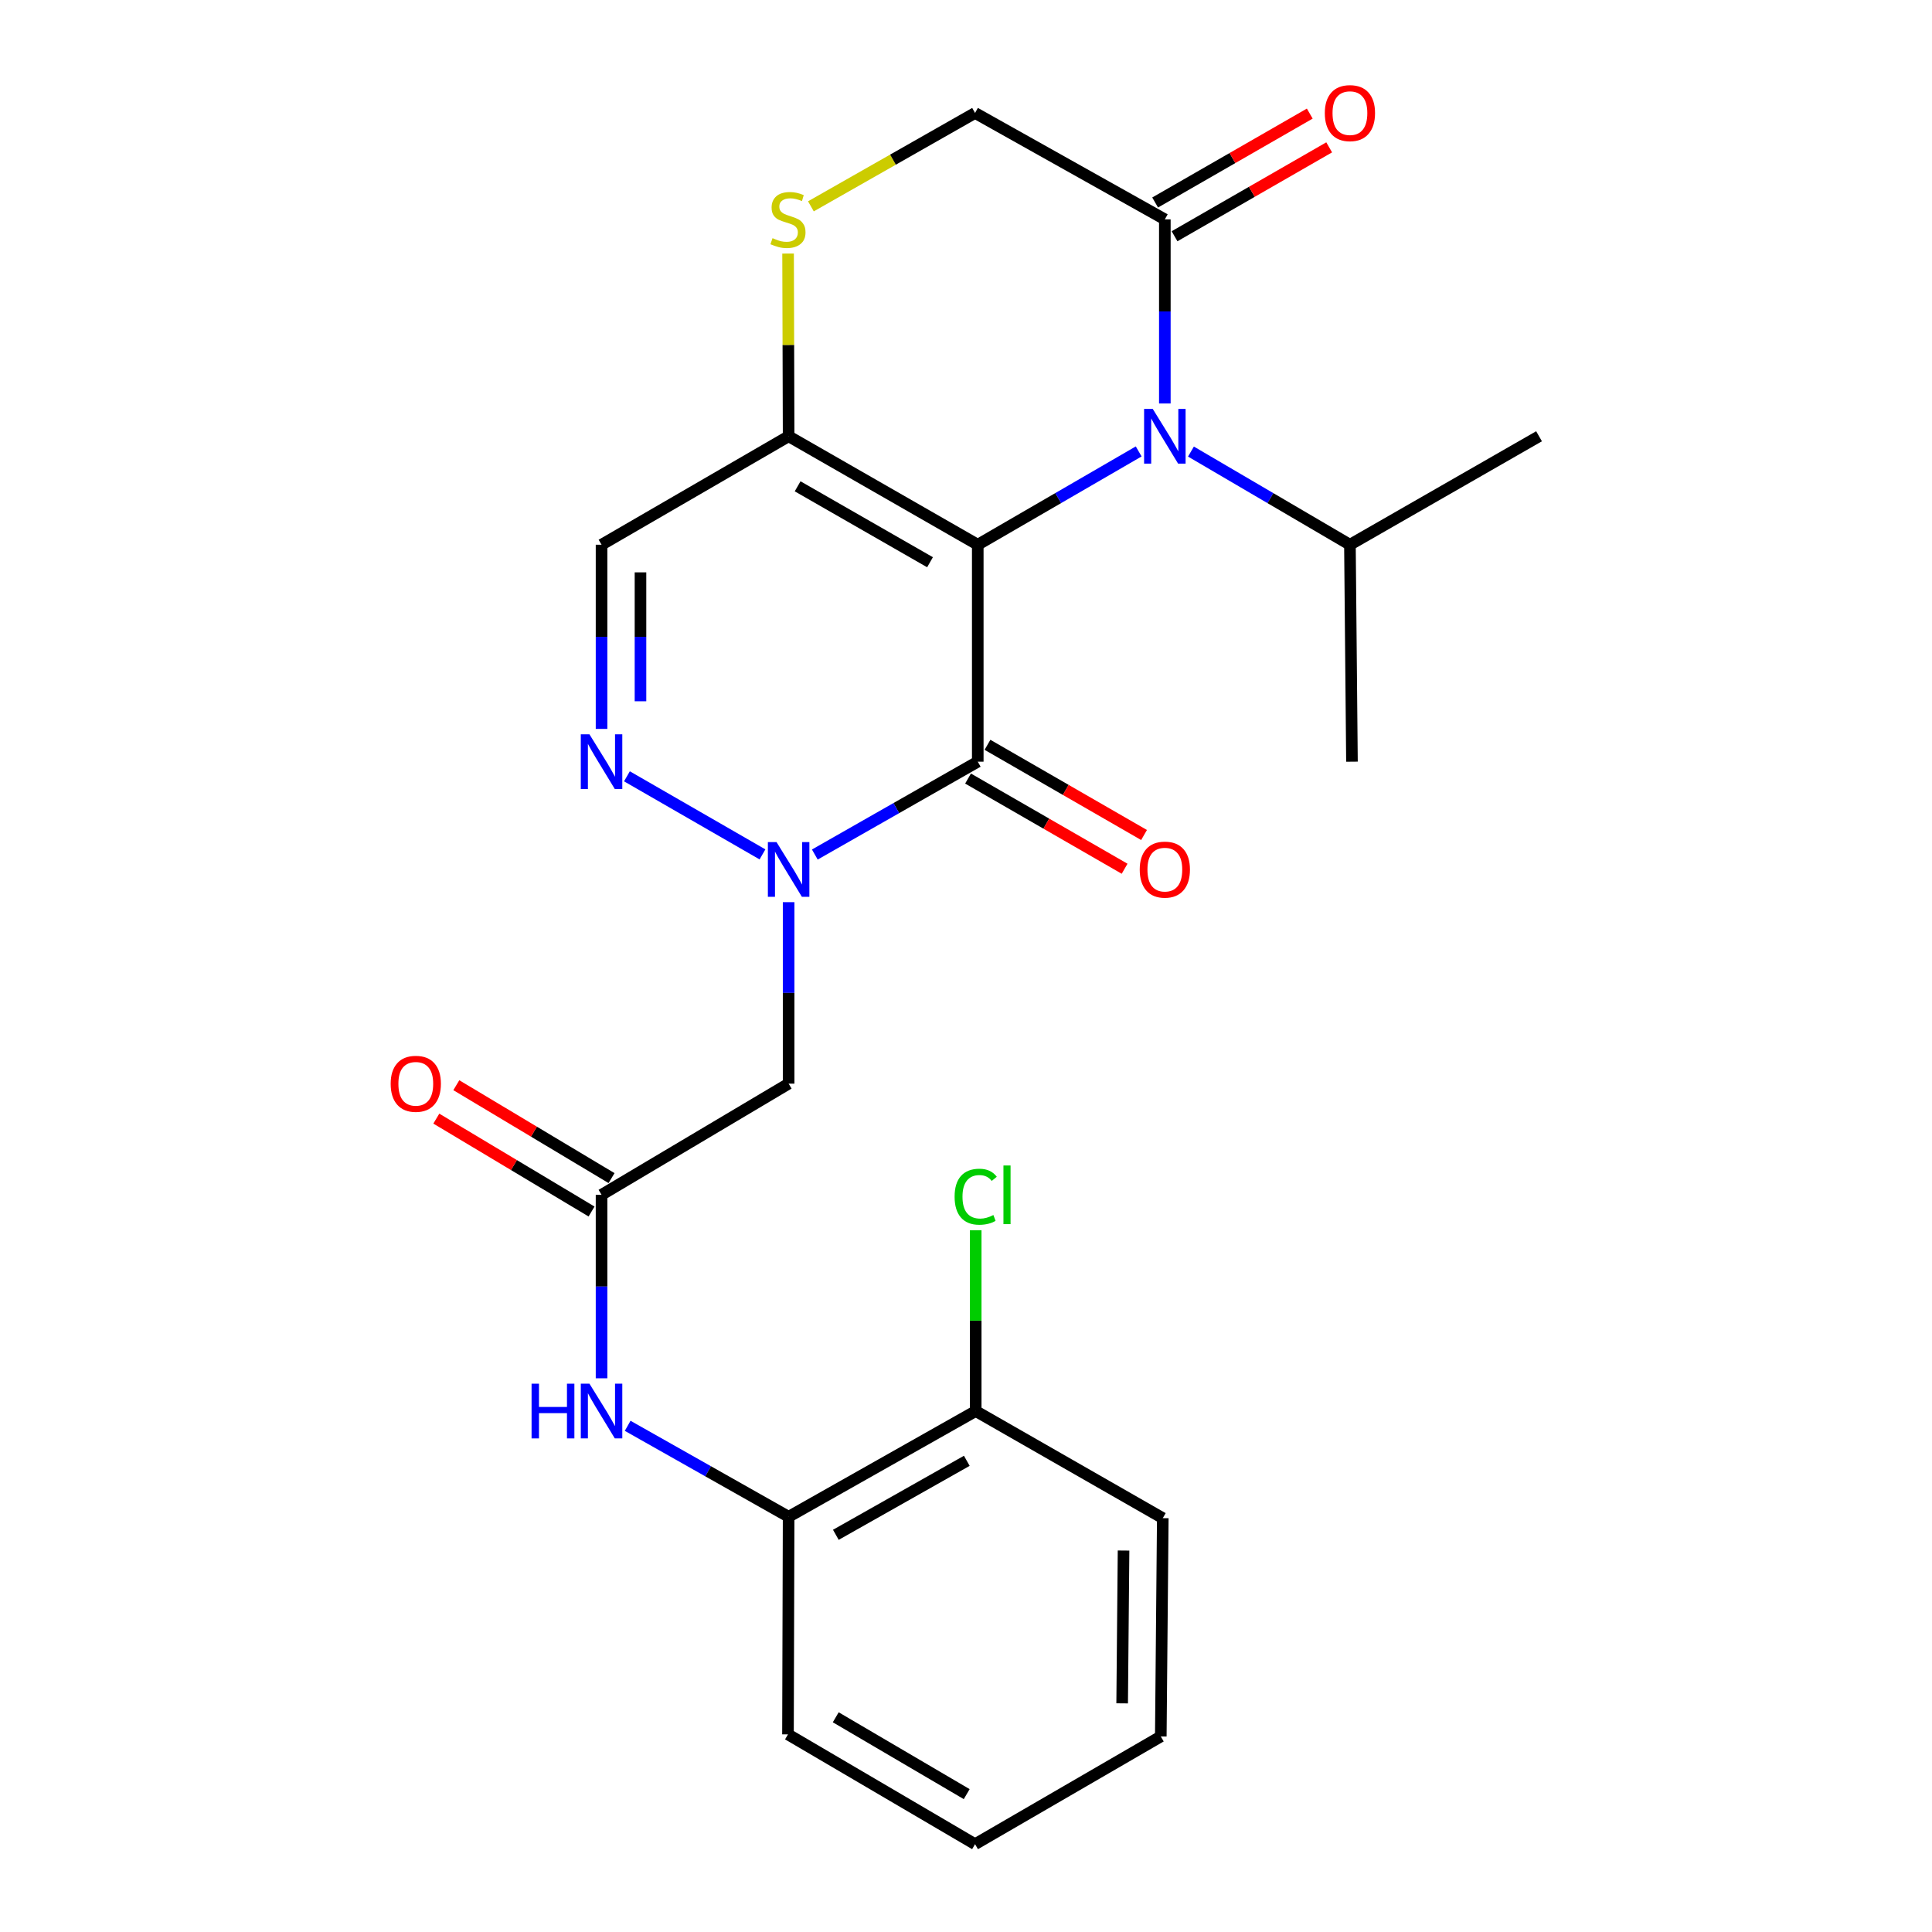 <?xml version='1.0' encoding='iso-8859-1'?>
<svg version='1.1' baseProfile='full'
              xmlns='http://www.w3.org/2000/svg'
                      xmlns:rdkit='http://www.rdkit.org/xml'
                      xmlns:xlink='http://www.w3.org/1999/xlink'
                  xml:space='preserve'
width='1000px' height='1000px' viewBox='0 0 1000 1000'>
<!-- END OF HEADER -->
<rect style='opacity:1.0;fill:#FFFFFF;stroke:none' width='1000' height='1000' x='0' y='0'> </rect>
<path class='bond-0' d='M 506.087,281.951 L 506.087,394.246' style='fill:none;fill-rule:evenodd;stroke:#000000;stroke-width:6px;stroke-linecap:butt;stroke-linejoin:miter;stroke-opacity:1' />
<path class='bond-2' d='M 506.087,281.951 L 547.734,257.805' style='fill:none;fill-rule:evenodd;stroke:#000000;stroke-width:6px;stroke-linecap:butt;stroke-linejoin:miter;stroke-opacity:1' />
<path class='bond-2' d='M 547.734,257.805 L 589.381,233.659' style='fill:none;fill-rule:evenodd;stroke:#0000FF;stroke-width:6px;stroke-linecap:butt;stroke-linejoin:miter;stroke-opacity:1' />
<path class='bond-3' d='M 506.087,281.951 L 408.191,225.81' style='fill:none;fill-rule:evenodd;stroke:#000000;stroke-width:6px;stroke-linecap:butt;stroke-linejoin:miter;stroke-opacity:1' />
<path class='bond-3' d='M 481.376,291.014 L 412.849,251.714' style='fill:none;fill-rule:evenodd;stroke:#000000;stroke-width:6px;stroke-linecap:butt;stroke-linejoin:miter;stroke-opacity:1' />
<path class='bond-1' d='M 506.087,394.246 L 463.918,418.276' style='fill:none;fill-rule:evenodd;stroke:#000000;stroke-width:6px;stroke-linecap:butt;stroke-linejoin:miter;stroke-opacity:1' />
<path class='bond-1' d='M 463.918,418.276 L 421.748,442.305' style='fill:none;fill-rule:evenodd;stroke:#0000FF;stroke-width:6px;stroke-linecap:butt;stroke-linejoin:miter;stroke-opacity:1' />
<path class='bond-12' d='M 501.057,402.978 L 541.576,426.321' style='fill:none;fill-rule:evenodd;stroke:#000000;stroke-width:6px;stroke-linecap:butt;stroke-linejoin:miter;stroke-opacity:1' />
<path class='bond-12' d='M 541.576,426.321 L 582.095,449.663' style='fill:none;fill-rule:evenodd;stroke:#FF0000;stroke-width:6px;stroke-linecap:butt;stroke-linejoin:miter;stroke-opacity:1' />
<path class='bond-12' d='M 511.117,385.514 L 551.636,408.857' style='fill:none;fill-rule:evenodd;stroke:#000000;stroke-width:6px;stroke-linecap:butt;stroke-linejoin:miter;stroke-opacity:1' />
<path class='bond-12' d='M 551.636,408.857 L 592.156,432.199' style='fill:none;fill-rule:evenodd;stroke:#FF0000;stroke-width:6px;stroke-linecap:butt;stroke-linejoin:miter;stroke-opacity:1' />
<path class='bond-5' d='M 408.191,466.962 L 408.191,513.927' style='fill:none;fill-rule:evenodd;stroke:#0000FF;stroke-width:6px;stroke-linecap:butt;stroke-linejoin:miter;stroke-opacity:1' />
<path class='bond-5' d='M 408.191,513.927 L 408.191,560.892' style='fill:none;fill-rule:evenodd;stroke:#000000;stroke-width:6px;stroke-linecap:butt;stroke-linejoin:miter;stroke-opacity:1' />
<path class='bond-26' d='M 394.658,442.233 L 324.503,401.818' style='fill:none;fill-rule:evenodd;stroke:#0000FF;stroke-width:6px;stroke-linecap:butt;stroke-linejoin:miter;stroke-opacity:1' />
<path class='bond-6' d='M 602.919,208.843 L 602.919,161.196' style='fill:none;fill-rule:evenodd;stroke:#0000FF;stroke-width:6px;stroke-linecap:butt;stroke-linejoin:miter;stroke-opacity:1' />
<path class='bond-6' d='M 602.919,161.196 L 602.919,113.548' style='fill:none;fill-rule:evenodd;stroke:#000000;stroke-width:6px;stroke-linecap:butt;stroke-linejoin:miter;stroke-opacity:1' />
<path class='bond-15' d='M 616.435,233.73 L 657.578,257.841' style='fill:none;fill-rule:evenodd;stroke:#0000FF;stroke-width:6px;stroke-linecap:butt;stroke-linejoin:miter;stroke-opacity:1' />
<path class='bond-15' d='M 657.578,257.841 L 698.721,281.951' style='fill:none;fill-rule:evenodd;stroke:#000000;stroke-width:6px;stroke-linecap:butt;stroke-linejoin:miter;stroke-opacity:1' />
<path class='bond-7' d='M 408.191,225.81 L 311.36,281.951' style='fill:none;fill-rule:evenodd;stroke:#000000;stroke-width:6px;stroke-linecap:butt;stroke-linejoin:miter;stroke-opacity:1' />
<path class='bond-8' d='M 408.191,225.81 L 408.05,178.522' style='fill:none;fill-rule:evenodd;stroke:#000000;stroke-width:6px;stroke-linecap:butt;stroke-linejoin:miter;stroke-opacity:1' />
<path class='bond-8' d='M 408.05,178.522 L 407.908,131.235' style='fill:none;fill-rule:evenodd;stroke:#CCCC00;stroke-width:6px;stroke-linecap:butt;stroke-linejoin:miter;stroke-opacity:1' />
<path class='bond-4' d='M 311.36,377.279 L 311.36,329.615' style='fill:none;fill-rule:evenodd;stroke:#0000FF;stroke-width:6px;stroke-linecap:butt;stroke-linejoin:miter;stroke-opacity:1' />
<path class='bond-4' d='M 311.36,329.615 L 311.36,281.951' style='fill:none;fill-rule:evenodd;stroke:#000000;stroke-width:6px;stroke-linecap:butt;stroke-linejoin:miter;stroke-opacity:1' />
<path class='bond-4' d='M 331.514,362.98 L 331.514,329.615' style='fill:none;fill-rule:evenodd;stroke:#0000FF;stroke-width:6px;stroke-linecap:butt;stroke-linejoin:miter;stroke-opacity:1' />
<path class='bond-4' d='M 331.514,329.615 L 331.514,296.251' style='fill:none;fill-rule:evenodd;stroke:#000000;stroke-width:6px;stroke-linecap:butt;stroke-linejoin:miter;stroke-opacity:1' />
<path class='bond-9' d='M 408.191,560.892 L 311.36,618.433' style='fill:none;fill-rule:evenodd;stroke:#000000;stroke-width:6px;stroke-linecap:butt;stroke-linejoin:miter;stroke-opacity:1' />
<path class='bond-14' d='M 607.942,122.285 L 647.961,99.277' style='fill:none;fill-rule:evenodd;stroke:#000000;stroke-width:6px;stroke-linecap:butt;stroke-linejoin:miter;stroke-opacity:1' />
<path class='bond-14' d='M 647.961,99.277 L 687.981,76.269' style='fill:none;fill-rule:evenodd;stroke:#FF0000;stroke-width:6px;stroke-linecap:butt;stroke-linejoin:miter;stroke-opacity:1' />
<path class='bond-14' d='M 597.896,104.812 L 637.916,81.804' style='fill:none;fill-rule:evenodd;stroke:#000000;stroke-width:6px;stroke-linecap:butt;stroke-linejoin:miter;stroke-opacity:1' />
<path class='bond-14' d='M 637.916,81.804 L 677.935,58.796' style='fill:none;fill-rule:evenodd;stroke:#FF0000;stroke-width:6px;stroke-linecap:butt;stroke-linejoin:miter;stroke-opacity:1' />
<path class='bond-25' d='M 602.919,113.548 L 504.687,58.47' style='fill:none;fill-rule:evenodd;stroke:#000000;stroke-width:6px;stroke-linecap:butt;stroke-linejoin:miter;stroke-opacity:1' />
<path class='bond-13' d='M 419.721,106.799 L 462.204,82.635' style='fill:none;fill-rule:evenodd;stroke:#CCCC00;stroke-width:6px;stroke-linecap:butt;stroke-linejoin:miter;stroke-opacity:1' />
<path class='bond-13' d='M 462.204,82.635 L 504.687,58.47' style='fill:none;fill-rule:evenodd;stroke:#000000;stroke-width:6px;stroke-linecap:butt;stroke-linejoin:miter;stroke-opacity:1' />
<path class='bond-10' d='M 311.36,618.433 L 311.36,665.917' style='fill:none;fill-rule:evenodd;stroke:#000000;stroke-width:6px;stroke-linecap:butt;stroke-linejoin:miter;stroke-opacity:1' />
<path class='bond-10' d='M 311.36,665.917 L 311.36,713.401' style='fill:none;fill-rule:evenodd;stroke:#0000FF;stroke-width:6px;stroke-linecap:butt;stroke-linejoin:miter;stroke-opacity:1' />
<path class='bond-16' d='M 316.535,609.786 L 276.361,585.744' style='fill:none;fill-rule:evenodd;stroke:#000000;stroke-width:6px;stroke-linecap:butt;stroke-linejoin:miter;stroke-opacity:1' />
<path class='bond-16' d='M 276.361,585.744 L 236.187,561.701' style='fill:none;fill-rule:evenodd;stroke:#FF0000;stroke-width:6px;stroke-linecap:butt;stroke-linejoin:miter;stroke-opacity:1' />
<path class='bond-16' d='M 306.185,627.08 L 266.011,603.038' style='fill:none;fill-rule:evenodd;stroke:#000000;stroke-width:6px;stroke-linecap:butt;stroke-linejoin:miter;stroke-opacity:1' />
<path class='bond-16' d='M 266.011,603.038 L 225.837,578.995' style='fill:none;fill-rule:evenodd;stroke:#FF0000;stroke-width:6px;stroke-linecap:butt;stroke-linejoin:miter;stroke-opacity:1' />
<path class='bond-11' d='M 324.88,737.999 L 366.536,761.539' style='fill:none;fill-rule:evenodd;stroke:#0000FF;stroke-width:6px;stroke-linecap:butt;stroke-linejoin:miter;stroke-opacity:1' />
<path class='bond-11' d='M 366.536,761.539 L 408.191,785.079' style='fill:none;fill-rule:evenodd;stroke:#000000;stroke-width:6px;stroke-linecap:butt;stroke-linejoin:miter;stroke-opacity:1' />
<path class='bond-17' d='M 408.191,785.079 L 505.023,730.359' style='fill:none;fill-rule:evenodd;stroke:#000000;stroke-width:6px;stroke-linecap:butt;stroke-linejoin:miter;stroke-opacity:1' />
<path class='bond-17' d='M 432.632,794.417 L 500.414,756.113' style='fill:none;fill-rule:evenodd;stroke:#000000;stroke-width:6px;stroke-linecap:butt;stroke-linejoin:miter;stroke-opacity:1' />
<path class='bond-19' d='M 408.191,785.079 L 407.856,897.721' style='fill:none;fill-rule:evenodd;stroke:#000000;stroke-width:6px;stroke-linecap:butt;stroke-linejoin:miter;stroke-opacity:1' />
<path class='bond-21' d='M 698.721,281.951 L 699.773,394.246' style='fill:none;fill-rule:evenodd;stroke:#000000;stroke-width:6px;stroke-linecap:butt;stroke-linejoin:miter;stroke-opacity:1' />
<path class='bond-22' d='M 698.721,281.951 L 796.605,225.81' style='fill:none;fill-rule:evenodd;stroke:#000000;stroke-width:6px;stroke-linecap:butt;stroke-linejoin:miter;stroke-opacity:1' />
<path class='bond-18' d='M 505.023,730.359 L 505.023,683.565' style='fill:none;fill-rule:evenodd;stroke:#000000;stroke-width:6px;stroke-linecap:butt;stroke-linejoin:miter;stroke-opacity:1' />
<path class='bond-18' d='M 505.023,683.565 L 505.023,636.771' style='fill:none;fill-rule:evenodd;stroke:#00CC00;stroke-width:6px;stroke-linecap:butt;stroke-linejoin:miter;stroke-opacity:1' />
<path class='bond-20' d='M 505.023,730.359 L 601.855,785.795' style='fill:none;fill-rule:evenodd;stroke:#000000;stroke-width:6px;stroke-linecap:butt;stroke-linejoin:miter;stroke-opacity:1' />
<path class='bond-23' d='M 407.856,897.721 L 504.687,954.545' style='fill:none;fill-rule:evenodd;stroke:#000000;stroke-width:6px;stroke-linecap:butt;stroke-linejoin:miter;stroke-opacity:1' />
<path class='bond-23' d='M 432.581,888.862 L 500.363,928.639' style='fill:none;fill-rule:evenodd;stroke:#000000;stroke-width:6px;stroke-linecap:butt;stroke-linejoin:miter;stroke-opacity:1' />
<path class='bond-27' d='M 601.855,785.795 L 600.825,898.784' style='fill:none;fill-rule:evenodd;stroke:#000000;stroke-width:6px;stroke-linecap:butt;stroke-linejoin:miter;stroke-opacity:1' />
<path class='bond-27' d='M 581.547,802.56 L 580.826,881.652' style='fill:none;fill-rule:evenodd;stroke:#000000;stroke-width:6px;stroke-linecap:butt;stroke-linejoin:miter;stroke-opacity:1' />
<path class='bond-24' d='M 504.687,954.545 L 600.825,898.784' style='fill:none;fill-rule:evenodd;stroke:#000000;stroke-width:6px;stroke-linecap:butt;stroke-linejoin:miter;stroke-opacity:1' />
<path  class='atom-2' d='M 401.931 435.87
L 411.211 450.87
Q 412.131 452.35, 413.611 455.03
Q 415.091 457.71, 415.171 457.87
L 415.171 435.87
L 418.931 435.87
L 418.931 464.19
L 415.051 464.19
L 405.091 447.79
Q 403.931 445.87, 402.691 443.67
Q 401.491 441.47, 401.131 440.79
L 401.131 464.19
L 397.451 464.19
L 397.451 435.87
L 401.931 435.87
' fill='#0000FF'/>
<path  class='atom-3' d='M 596.659 211.65
L 605.939 226.65
Q 606.859 228.13, 608.339 230.81
Q 609.819 233.49, 609.899 233.65
L 609.899 211.65
L 613.659 211.65
L 613.659 239.97
L 609.779 239.97
L 599.819 223.57
Q 598.659 221.65, 597.419 219.45
Q 596.219 217.25, 595.859 216.57
L 595.859 239.97
L 592.179 239.97
L 592.179 211.65
L 596.659 211.65
' fill='#0000FF'/>
<path  class='atom-5' d='M 305.1 380.086
L 314.38 395.086
Q 315.3 396.566, 316.78 399.246
Q 318.26 401.926, 318.34 402.086
L 318.34 380.086
L 322.1 380.086
L 322.1 408.406
L 318.22 408.406
L 308.26 392.006
Q 307.1 390.086, 305.86 387.886
Q 304.66 385.686, 304.3 385.006
L 304.3 408.406
L 300.62 408.406
L 300.62 380.086
L 305.1 380.086
' fill='#0000FF'/>
<path  class='atom-9' d='M 399.856 123.268
Q 400.176 123.388, 401.496 123.948
Q 402.816 124.508, 404.256 124.868
Q 405.736 125.188, 407.176 125.188
Q 409.856 125.188, 411.416 123.908
Q 412.976 122.588, 412.976 120.308
Q 412.976 118.748, 412.176 117.788
Q 411.416 116.828, 410.216 116.308
Q 409.016 115.788, 407.016 115.188
Q 404.496 114.428, 402.976 113.708
Q 401.496 112.988, 400.416 111.468
Q 399.376 109.948, 399.376 107.388
Q 399.376 103.828, 401.776 101.628
Q 404.216 99.428, 409.016 99.428
Q 412.296 99.428, 416.016 100.988
L 415.096 104.068
Q 411.696 102.668, 409.136 102.668
Q 406.376 102.668, 404.856 103.828
Q 403.336 104.948, 403.376 106.908
Q 403.376 108.428, 404.136 109.348
Q 404.936 110.268, 406.056 110.788
Q 407.216 111.308, 409.136 111.908
Q 411.696 112.708, 413.216 113.508
Q 414.736 114.308, 415.816 115.948
Q 416.936 117.548, 416.936 120.308
Q 416.936 124.228, 414.296 126.348
Q 411.696 128.428, 407.336 128.428
Q 404.816 128.428, 402.896 127.868
Q 401.016 127.348, 398.776 126.428
L 399.856 123.268
' fill='#CCCC00'/>
<path  class='atom-11' d='M 275.14 716.199
L 278.98 716.199
L 278.98 728.239
L 293.46 728.239
L 293.46 716.199
L 297.3 716.199
L 297.3 744.519
L 293.46 744.519
L 293.46 731.439
L 278.98 731.439
L 278.98 744.519
L 275.14 744.519
L 275.14 716.199
' fill='#0000FF'/>
<path  class='atom-11' d='M 305.1 716.199
L 314.38 731.199
Q 315.3 732.679, 316.78 735.359
Q 318.26 738.039, 318.34 738.199
L 318.34 716.199
L 322.1 716.199
L 322.1 744.519
L 318.22 744.519
L 308.26 728.119
Q 307.1 726.199, 305.86 723.999
Q 304.66 721.799, 304.3 721.119
L 304.3 744.519
L 300.62 744.519
L 300.62 716.199
L 305.1 716.199
' fill='#0000FF'/>
<path  class='atom-13' d='M 589.919 450.11
Q 589.919 443.31, 593.279 439.51
Q 596.639 435.71, 602.919 435.71
Q 609.199 435.71, 612.559 439.51
Q 615.919 443.31, 615.919 450.11
Q 615.919 456.99, 612.519 460.91
Q 609.119 464.79, 602.919 464.79
Q 596.679 464.79, 593.279 460.91
Q 589.919 457.03, 589.919 450.11
M 602.919 461.59
Q 607.239 461.59, 609.559 458.71
Q 611.919 455.79, 611.919 450.11
Q 611.919 444.55, 609.559 441.75
Q 607.239 438.91, 602.919 438.91
Q 598.599 438.91, 596.239 441.71
Q 593.919 444.51, 593.919 450.11
Q 593.919 455.83, 596.239 458.71
Q 598.599 461.59, 602.919 461.59
' fill='#FF0000'/>
<path  class='atom-15' d='M 685.721 58.55
Q 685.721 51.75, 689.081 47.95
Q 692.441 44.15, 698.721 44.15
Q 705.001 44.15, 708.361 47.95
Q 711.721 51.75, 711.721 58.55
Q 711.721 65.43, 708.321 69.35
Q 704.921 73.23, 698.721 73.23
Q 692.481 73.23, 689.081 69.35
Q 685.721 65.47, 685.721 58.55
M 698.721 70.03
Q 703.041 70.03, 705.361 67.15
Q 707.721 64.23, 707.721 58.55
Q 707.721 52.99, 705.361 50.19
Q 703.041 47.35, 698.721 47.35
Q 694.401 47.35, 692.041 50.15
Q 689.721 52.95, 689.721 58.55
Q 689.721 64.27, 692.041 67.15
Q 694.401 70.03, 698.721 70.03
' fill='#FF0000'/>
<path  class='atom-17' d='M 202.211 560.972
Q 202.211 554.172, 205.571 550.372
Q 208.931 546.572, 215.211 546.572
Q 221.491 546.572, 224.851 550.372
Q 228.211 554.172, 228.211 560.972
Q 228.211 567.852, 224.811 571.772
Q 221.411 575.652, 215.211 575.652
Q 208.971 575.652, 205.571 571.772
Q 202.211 567.892, 202.211 560.972
M 215.211 572.452
Q 219.531 572.452, 221.851 569.572
Q 224.211 566.652, 224.211 560.972
Q 224.211 555.412, 221.851 552.612
Q 219.531 549.772, 215.211 549.772
Q 210.891 549.772, 208.531 552.572
Q 206.211 555.372, 206.211 560.972
Q 206.211 566.692, 208.531 569.572
Q 210.891 572.452, 215.211 572.452
' fill='#FF0000'/>
<path  class='atom-19' d='M 494.103 619.413
Q 494.103 612.373, 497.383 608.693
Q 500.703 604.973, 506.983 604.973
Q 512.823 604.973, 515.943 609.093
L 513.303 611.253
Q 511.023 608.253, 506.983 608.253
Q 502.703 608.253, 500.423 611.133
Q 498.183 613.973, 498.183 619.413
Q 498.183 625.013, 500.503 627.893
Q 502.863 630.773, 507.423 630.773
Q 510.543 630.773, 514.183 628.893
L 515.303 631.893
Q 513.823 632.853, 511.583 633.413
Q 509.343 633.973, 506.863 633.973
Q 500.703 633.973, 497.383 630.213
Q 494.103 626.453, 494.103 619.413
' fill='#00CC00'/>
<path  class='atom-19' d='M 519.383 603.253
L 523.063 603.253
L 523.063 633.613
L 519.383 633.613
L 519.383 603.253
' fill='#00CC00'/>
</svg>
